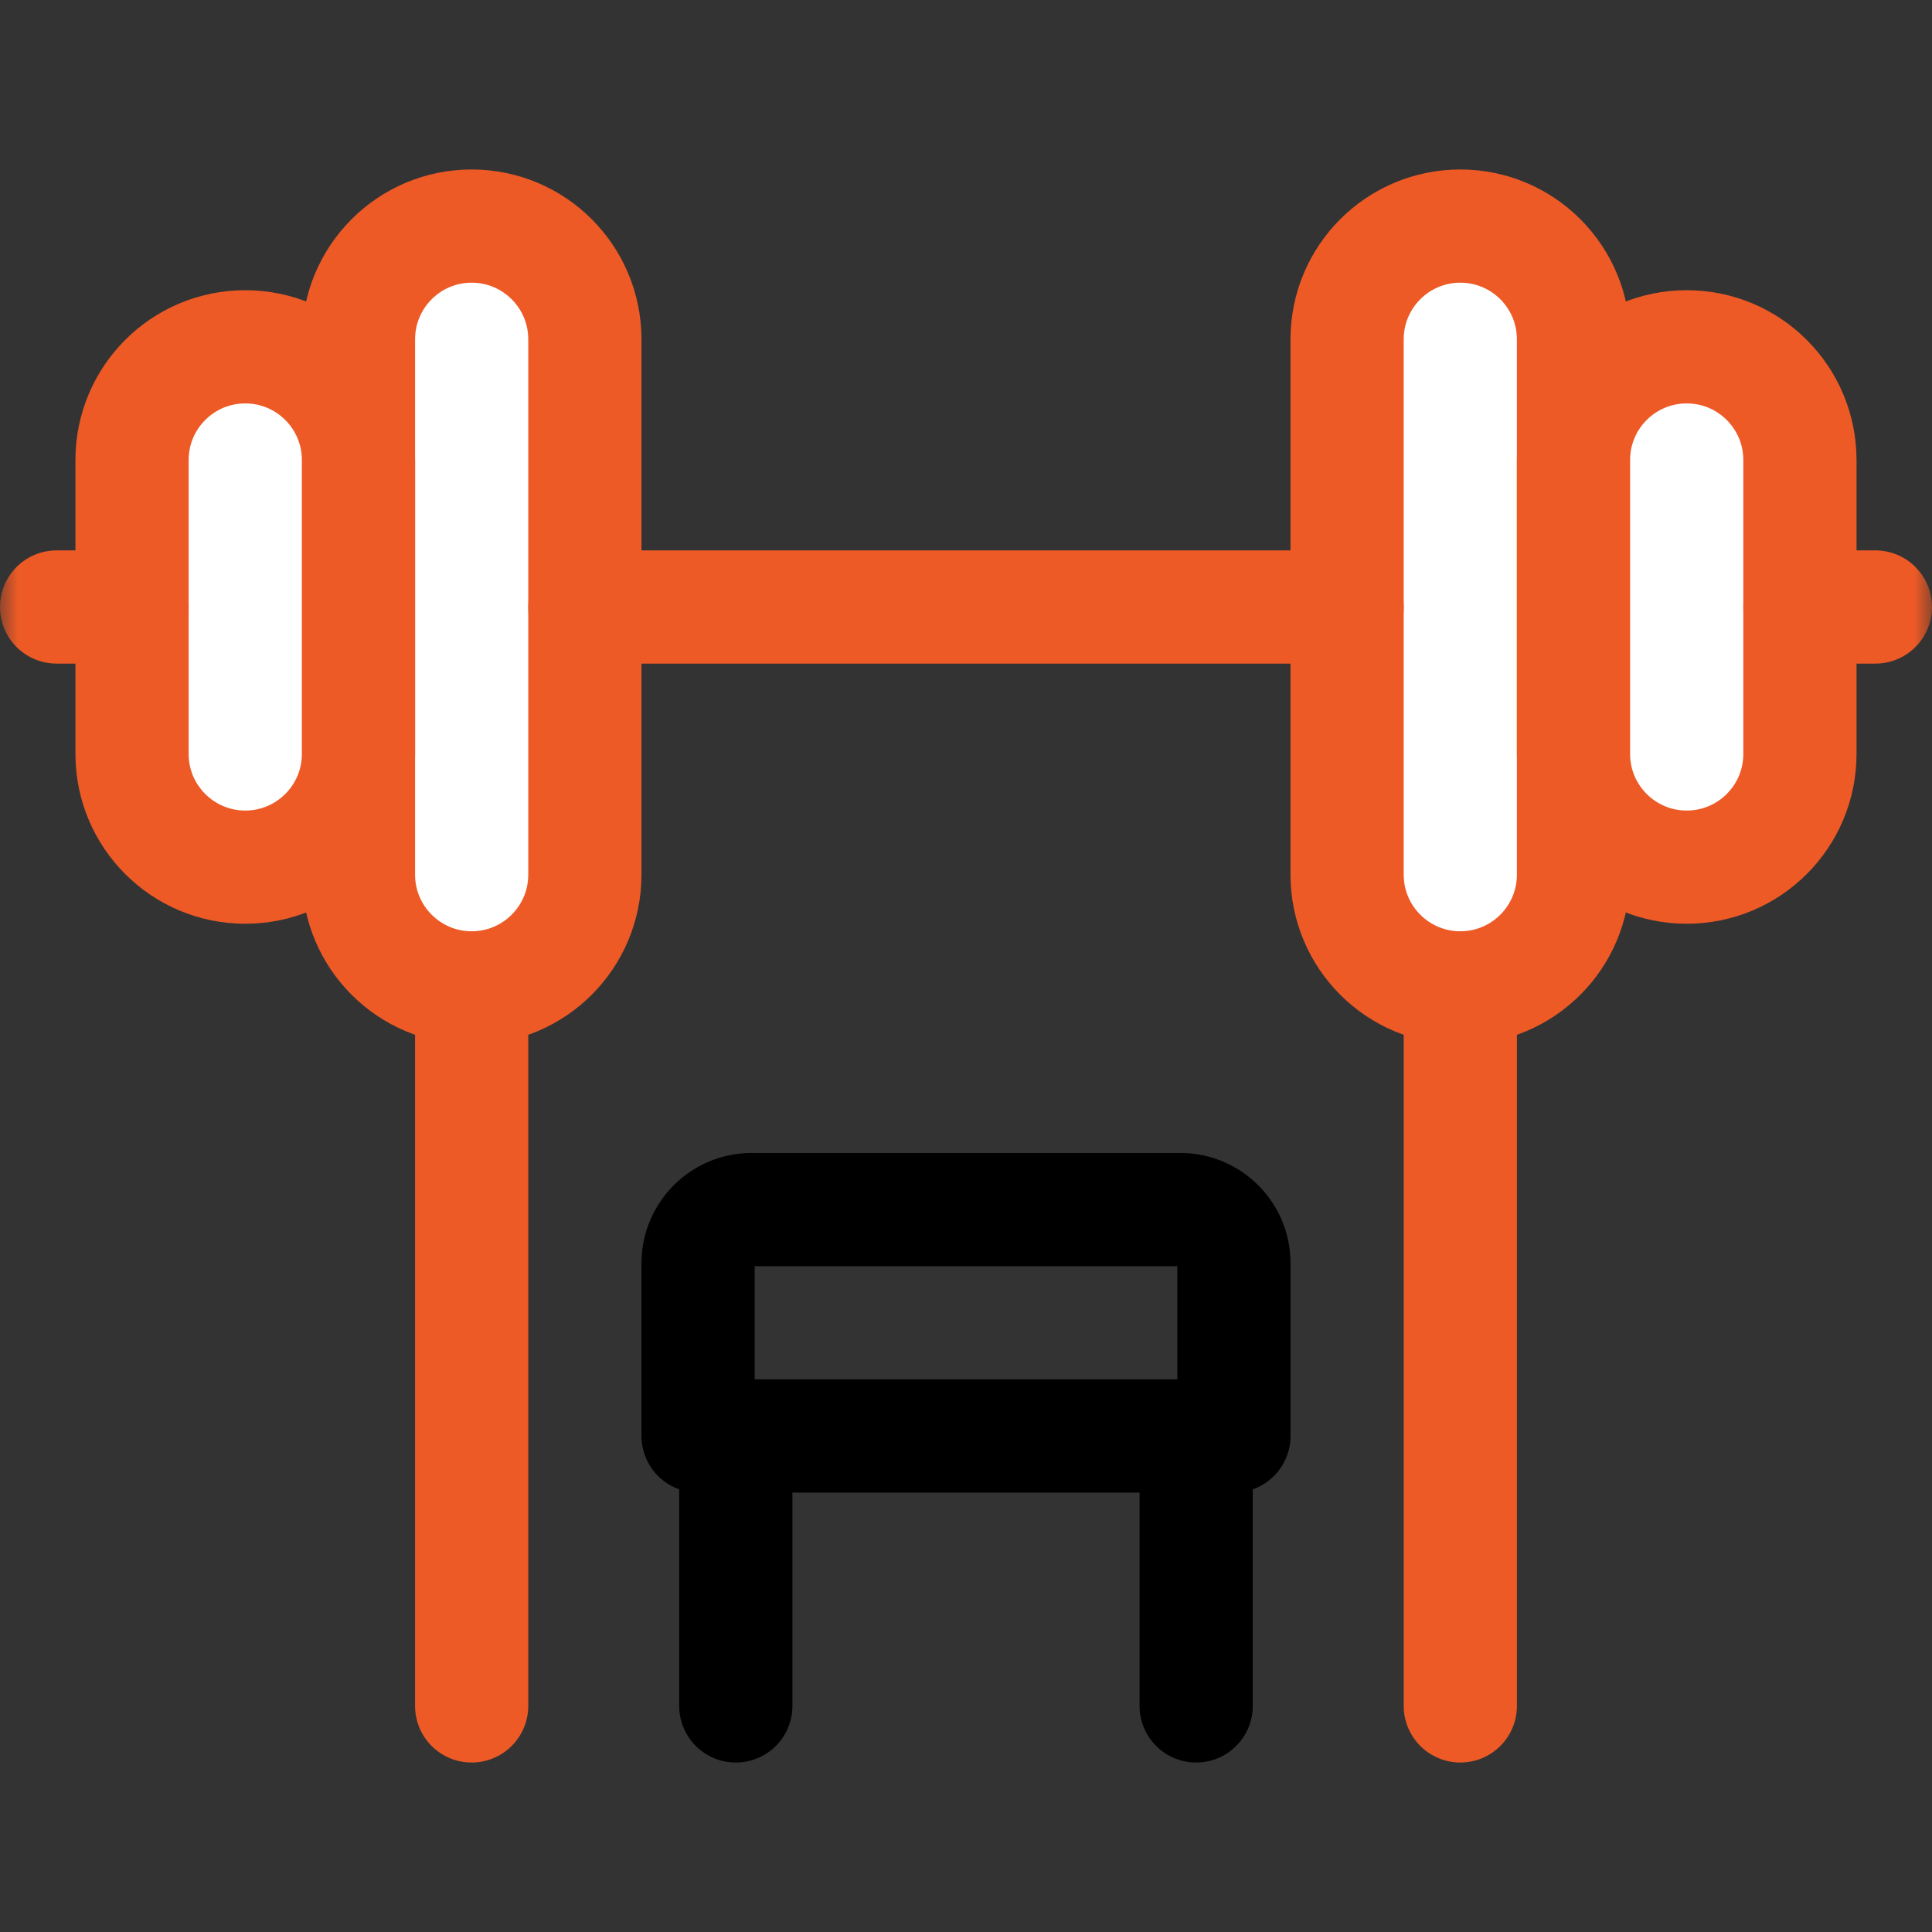 <svg width="55" height="55" viewBox="0 0 55 55" fill="none" xmlns="http://www.w3.org/2000/svg">
<rect x="0" y="0" width="55" height="55" fill="#333333" stroke="none"/>
<mask id="mask0_21_491" style="mask-type:luminance" maskUnits="userSpaceOnUse" x="0" y="0" width="55" height="55">
<path d="M0 0H55V55H0V0Z" fill="white"/>
</mask>
<g mask="url(#mask0_21_491)">
<path d="M13.427 28.123C11.648 28.123 10.205 26.68 10.205 24.9V9.659C10.205 7.879 11.648 6.436 13.427 6.436C15.207 6.436 16.65 7.879 16.65 9.659V24.9C16.65 26.68 15.207 28.123 13.427 28.123Z" fill="white" stroke="#ED5A26" stroke-width="3.223" stroke-miterlimit="10" stroke-linecap="round" stroke-linejoin="round"/>
<path d="M6.982 24.686C5.202 24.686 3.759 23.243 3.759 21.463V13.096C3.759 11.316 5.202 9.873 6.982 9.873C8.762 9.873 10.205 11.316 10.205 13.096V21.463C10.205 23.243 8.762 24.686 6.982 24.686Z" fill="white" stroke="#ED5A26" stroke-width="3.223" stroke-miterlimit="10" stroke-linecap="round" stroke-linejoin="round"/>
<path d="M41.572 28.123C43.352 28.123 44.794 26.68 44.794 24.9V9.659C44.794 7.879 43.352 6.436 41.572 6.436C39.792 6.436 38.349 7.879 38.349 9.659V24.9C38.349 26.68 39.792 28.123 41.572 28.123Z" fill="white" stroke="#ED5A26" stroke-width="3.223" stroke-miterlimit="10" stroke-linecap="round" stroke-linejoin="round"/>
<path d="M48.017 24.686C49.797 24.686 51.24 23.243 51.24 21.463V13.096C51.24 11.316 49.797 9.873 48.017 9.873C46.237 9.873 44.794 11.316 44.794 13.096V21.463C44.794 23.243 46.237 24.686 48.017 24.686Z" fill="white" stroke="#ED5A26" stroke-width="3.223" stroke-miterlimit="10" stroke-linecap="round" stroke-linejoin="round"/>
<path d="M16.65 17.28H38.349H16.65Z" fill="white"/>
<path d="M16.65 17.28H38.349" stroke="#ED5A26" stroke-width="3.223" stroke-miterlimit="10" stroke-linecap="round" stroke-linejoin="round"/>
<path d="M13.427 48.564V28.122" stroke="#ED5A26" stroke-width="3.223" stroke-miterlimit="10" stroke-linecap="round" stroke-linejoin="round"/>
<path d="M41.572 48.564V28.122" stroke="#ED5A26" stroke-width="3.223" stroke-miterlimit="10" stroke-linecap="round" stroke-linejoin="round"/>
<path d="M35.127 40.879H19.873V35.961C19.873 35.117 20.556 34.434 21.399 34.434H33.6C34.443 34.434 35.127 35.117 35.127 35.961V40.879Z" stroke="black" stroke-width="3.223" stroke-miterlimit="10" stroke-linecap="round" stroke-linejoin="round"/>
<path d="M20.947 40.88V48.564" stroke="black" stroke-width="3.223" stroke-miterlimit="10" stroke-linecap="round" stroke-linejoin="round"/>
<path d="M34.052 40.88V48.564" stroke="black" stroke-width="3.223" stroke-miterlimit="10" stroke-linecap="round" stroke-linejoin="round"/>
<path d="M51.24 17.28H53.388H51.24Z" fill="white"/>
<path d="M51.24 17.28H53.388" stroke="#ED5A26" stroke-width="3.223" stroke-miterlimit="10" stroke-linecap="round" stroke-linejoin="round"/>
<path d="M3.759 17.28H1.611H3.759Z" fill="white"/>
<path d="M3.759 17.28H1.611" stroke="#ED5A26" stroke-width="3.223" stroke-miterlimit="10" stroke-linecap="round" stroke-linejoin="round"/>
</g>
</svg>
